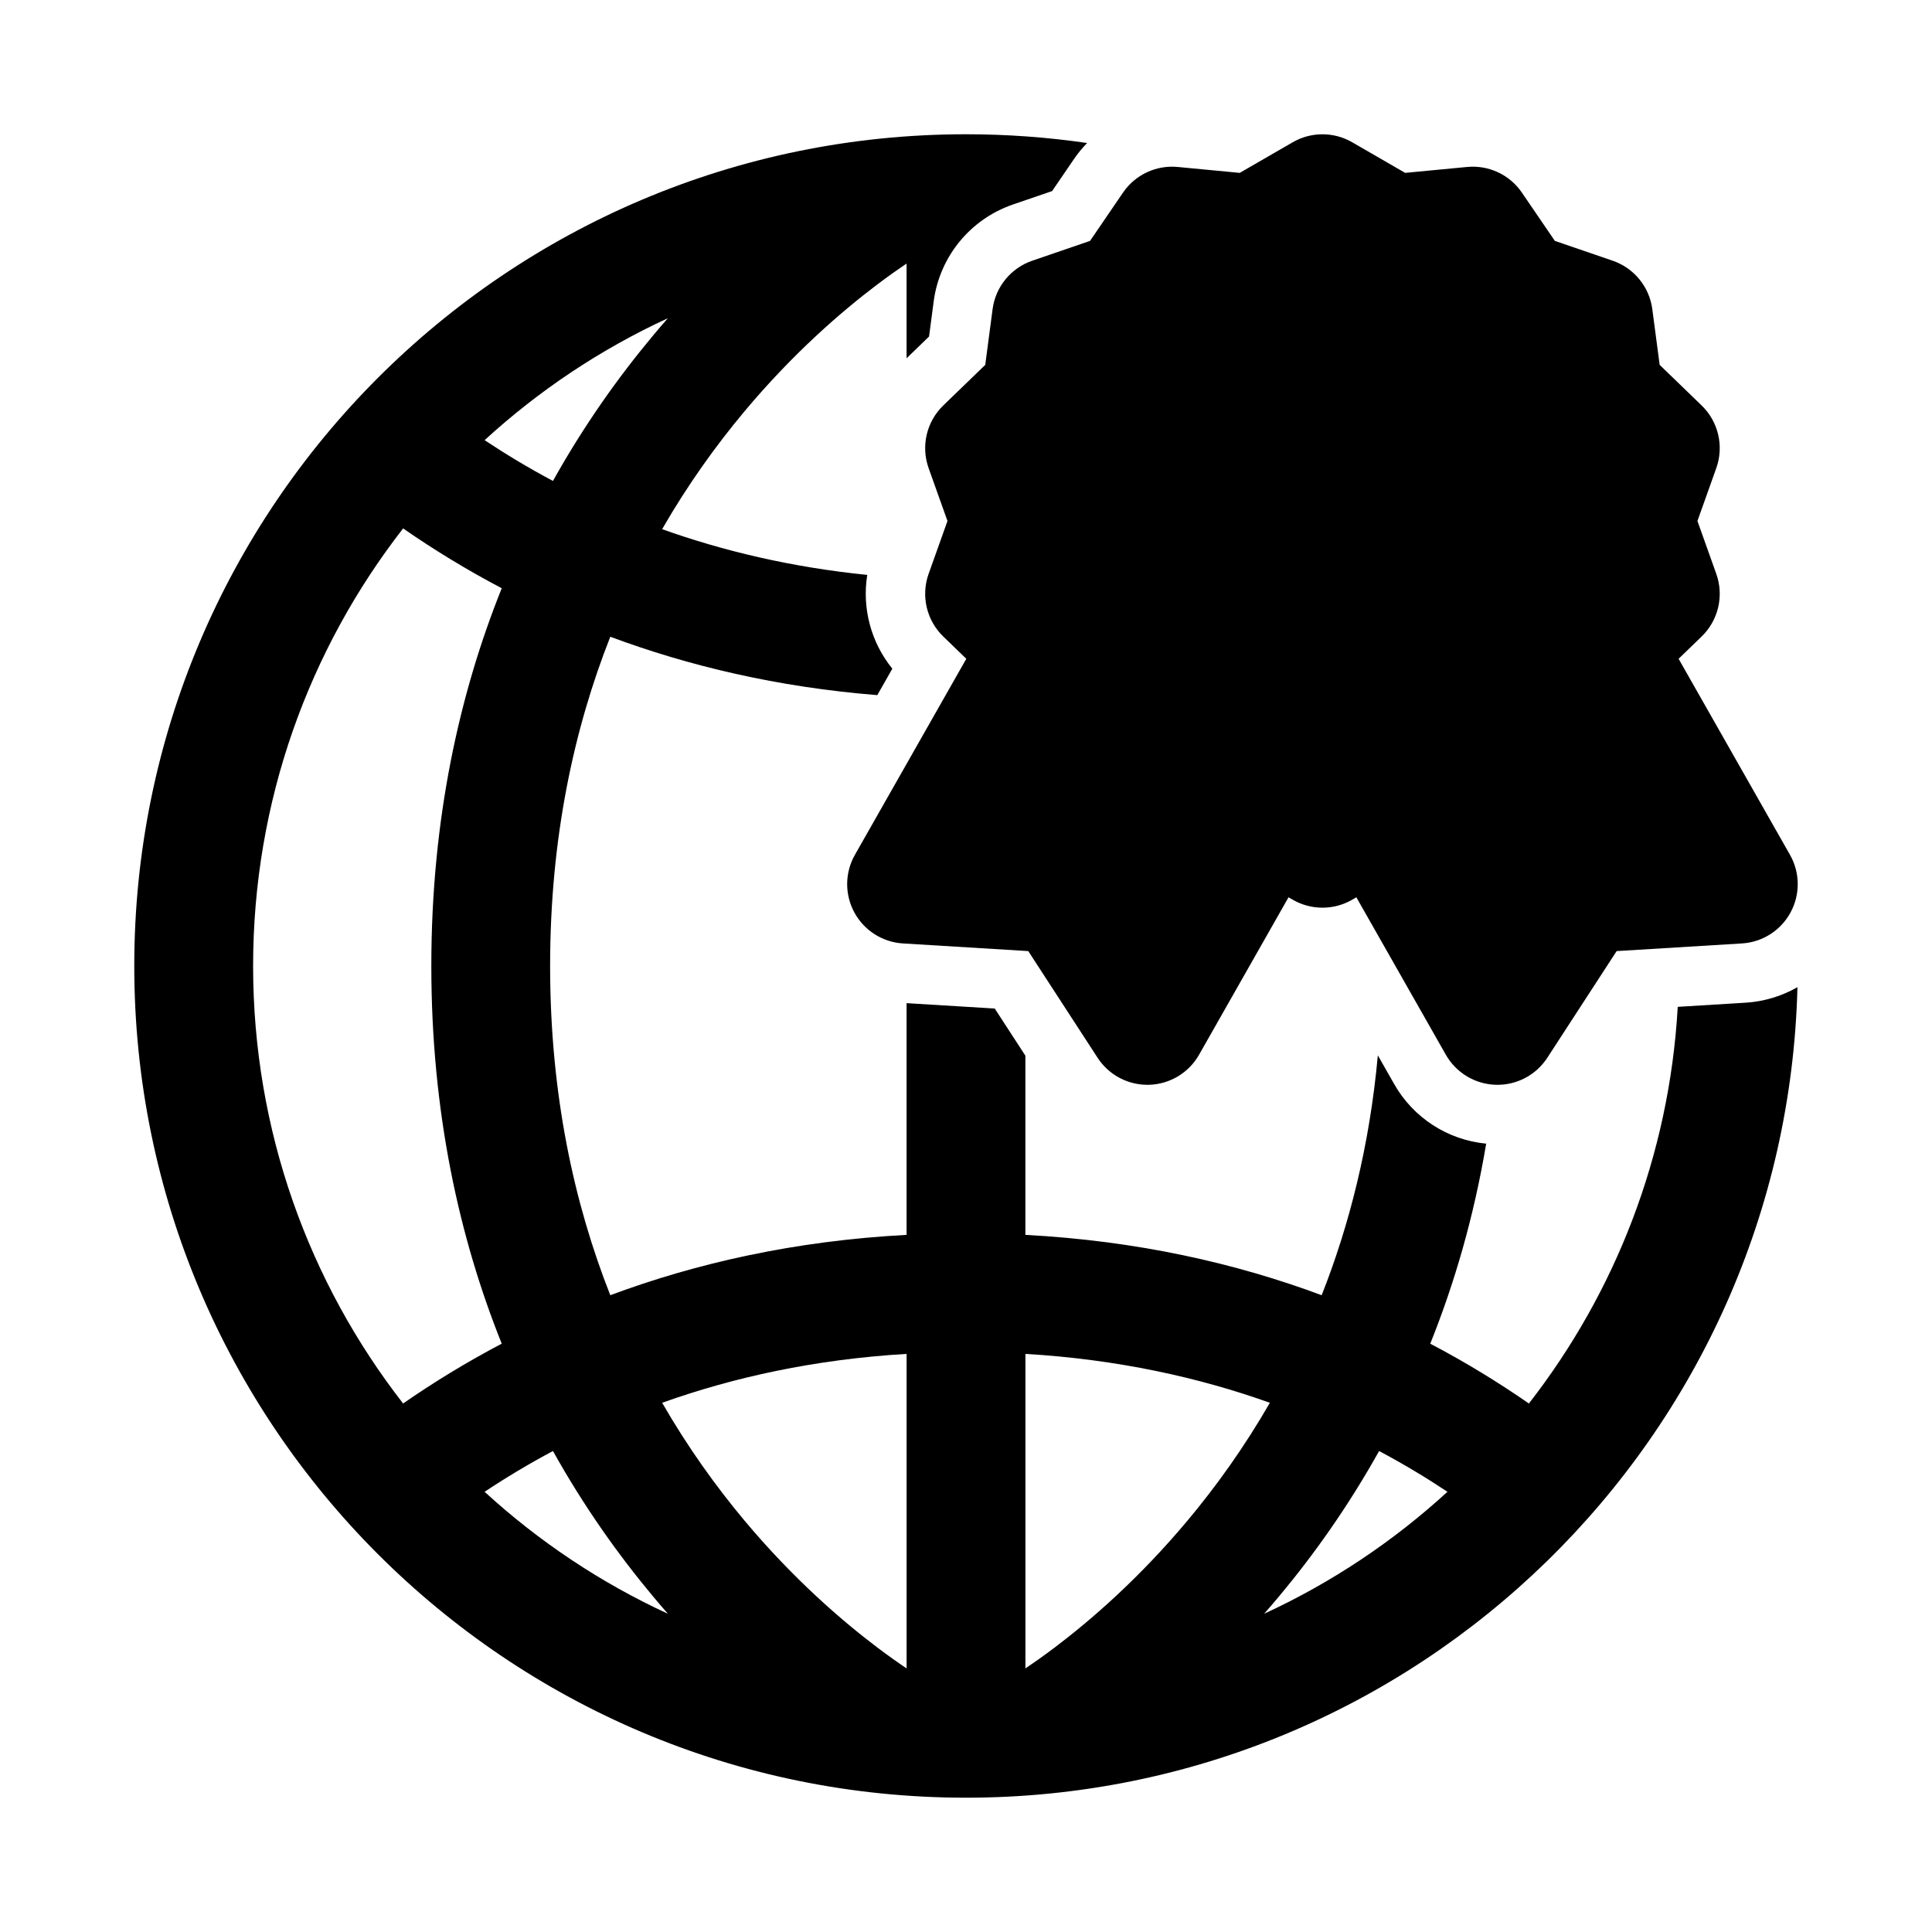 <?xml version="1.0" encoding="UTF-8"?>
<!-- Uploaded to: ICON Repo, www.iconrepo.com, Generator: ICON Repo Mixer Tools -->
<svg fill="#000000" width="800px" height="800px" version="1.1" viewBox="144 144 512 512" xmlns="http://www.w3.org/2000/svg">
 <g fill-rule="evenodd">
  <path d="m432.1 181.9c-10.477-1.527-21.195-2.32-32.098-2.32-121.73 0-220.42 98.684-220.42 220.42 0 121.73 98.684 220.41 220.42 220.41 119.85 0 217.37-95.66 220.34-214.8-4.141 2.375-8.836 3.816-13.758 4.117l-17.965 1.098c-2.231 39.508-16.605 75.77-39.449 105.12-7.969-5.531-16.672-10.883-26.137-15.852 6.383-15.906 11.555-33.551 14.82-53.012-10.168-0.969-19.293-6.828-24.379-15.785l-4.332-7.621c-2.188 24.031-7.617 45.152-14.887 63.57-22.723-8.465-48.828-14.418-78.516-15.988v-47.484l-8.121-12.5-23.367-1.426v61.41c-29.684 1.57-55.793 7.523-78.516 15.988-9.566-24.242-15.949-53.172-15.949-87.25 0-34.082 6.383-63.012 15.949-87.25 20.723 7.719 44.262 13.348 70.758 15.473l3.984-7.008c-5.668-6.977-8.062-16.035-6.644-24.852-20.16-2.039-38.238-6.363-54.363-12.121 6.844-11.883 14.305-22.23 21.754-31.137 12.875-15.395 25.727-26.508 35.293-33.73 2.93-2.211 5.535-4.047 7.734-5.527v25.102l5.957-5.762 1.23-9.324c1.562-11.848 9.699-21.785 21-25.664l10.379-3.559 5.793-8.48c1.047-1.535 2.215-2.957 3.484-4.258zm-181.27 102.14c-24.914 32.008-39.754 72.246-39.754 115.95 0 43.703 14.84 83.941 39.754 115.95 7.969-5.531 16.672-10.883 26.137-15.852-11.191-27.887-18.66-61.117-18.66-100.1 0-38.984 7.469-72.215 18.66-100.1-9.465-4.973-18.168-10.324-26.137-15.855zm68.648 231.71c18.852-6.731 40.379-11.504 64.781-12.957v83.352c-2.199-1.477-4.805-3.316-7.734-5.523-9.566-7.227-22.418-18.34-35.293-33.734-7.449-8.906-14.91-19.254-21.754-31.137zm96.27-12.957v83.355c2.199-1.48 4.809-3.32 7.734-5.527 9.566-7.227 22.422-18.34 35.293-33.734 7.449-8.906 14.914-19.254 21.754-31.137-18.852-6.731-40.379-11.504-64.781-12.957zm-125.21 25.742c-6.453 3.434-12.488 7.066-18.113 10.805 14.332 13.133 30.699 24.078 48.57 32.32-1.305-1.488-2.609-3.012-3.914-4.574-9.156-10.949-18.297-23.766-26.543-38.551zm30.457-300.21c-1.305 1.488-2.609 3.012-3.914 4.574-9.156 10.949-18.297 23.77-26.543 38.555-6.453-3.438-12.488-7.07-18.113-10.809 14.332-13.129 30.699-24.078 48.57-32.32zm161.94 338.76c9.156-10.949 18.293-23.766 26.543-38.551 6.453 3.434 12.484 7.066 18.113 10.805-14.336 13.133-30.699 24.078-48.574 32.32 1.305-1.488 2.609-3.012 3.918-4.574z"/>
  <path d="m502.34 181.7c-4.875-2.816-10.887-2.816-15.758 0l-14.035 8.113-16.445-1.566c-5.707-0.543-11.258 2.059-14.492 6.797l-8.738 12.797-15.324 5.254c-5.652 1.941-9.719 6.91-10.5 12.832l-1.949 14.77-11.121 10.754c-4.438 4.293-5.957 10.785-3.887 16.605l5 14.012-5 14.016c-2.07 5.816-0.551 12.309 3.887 16.605l6.102 5.898-29.516 51.945c-2.688 4.727-2.742 10.5-0.152 15.281 2.586 4.777 7.457 7.883 12.883 8.211l33.203 2.027 18.375 28.273c2.992 4.609 8.176 7.32 13.668 7.16 5.492-0.164 10.504-3.184 13.219-7.961l23.711-41.727 1.113 0.641c4.871 2.816 10.883 2.816 15.758 0l1.105-0.641 23.715 41.727c2.715 4.777 7.727 7.797 13.219 7.961 5.492 0.16 10.676-2.551 13.668-7.16l18.375-28.273 33.203-2.027c5.426-0.328 10.297-3.434 12.883-8.211 2.59-4.781 2.535-10.555-0.152-15.281l-29.516-51.941 6.102-5.902c4.441-4.297 5.961-10.789 3.887-16.605l-4.996-14.016 4.996-14.012c2.074-5.82 0.555-12.312-3.887-16.605l-11.121-10.754-1.949-14.77c-0.781-5.922-4.848-10.891-10.5-12.832l-15.324-5.254-8.738-12.797c-3.231-4.738-8.785-7.34-14.492-6.797l-16.445 1.566z"/>
 </g>
</svg>
